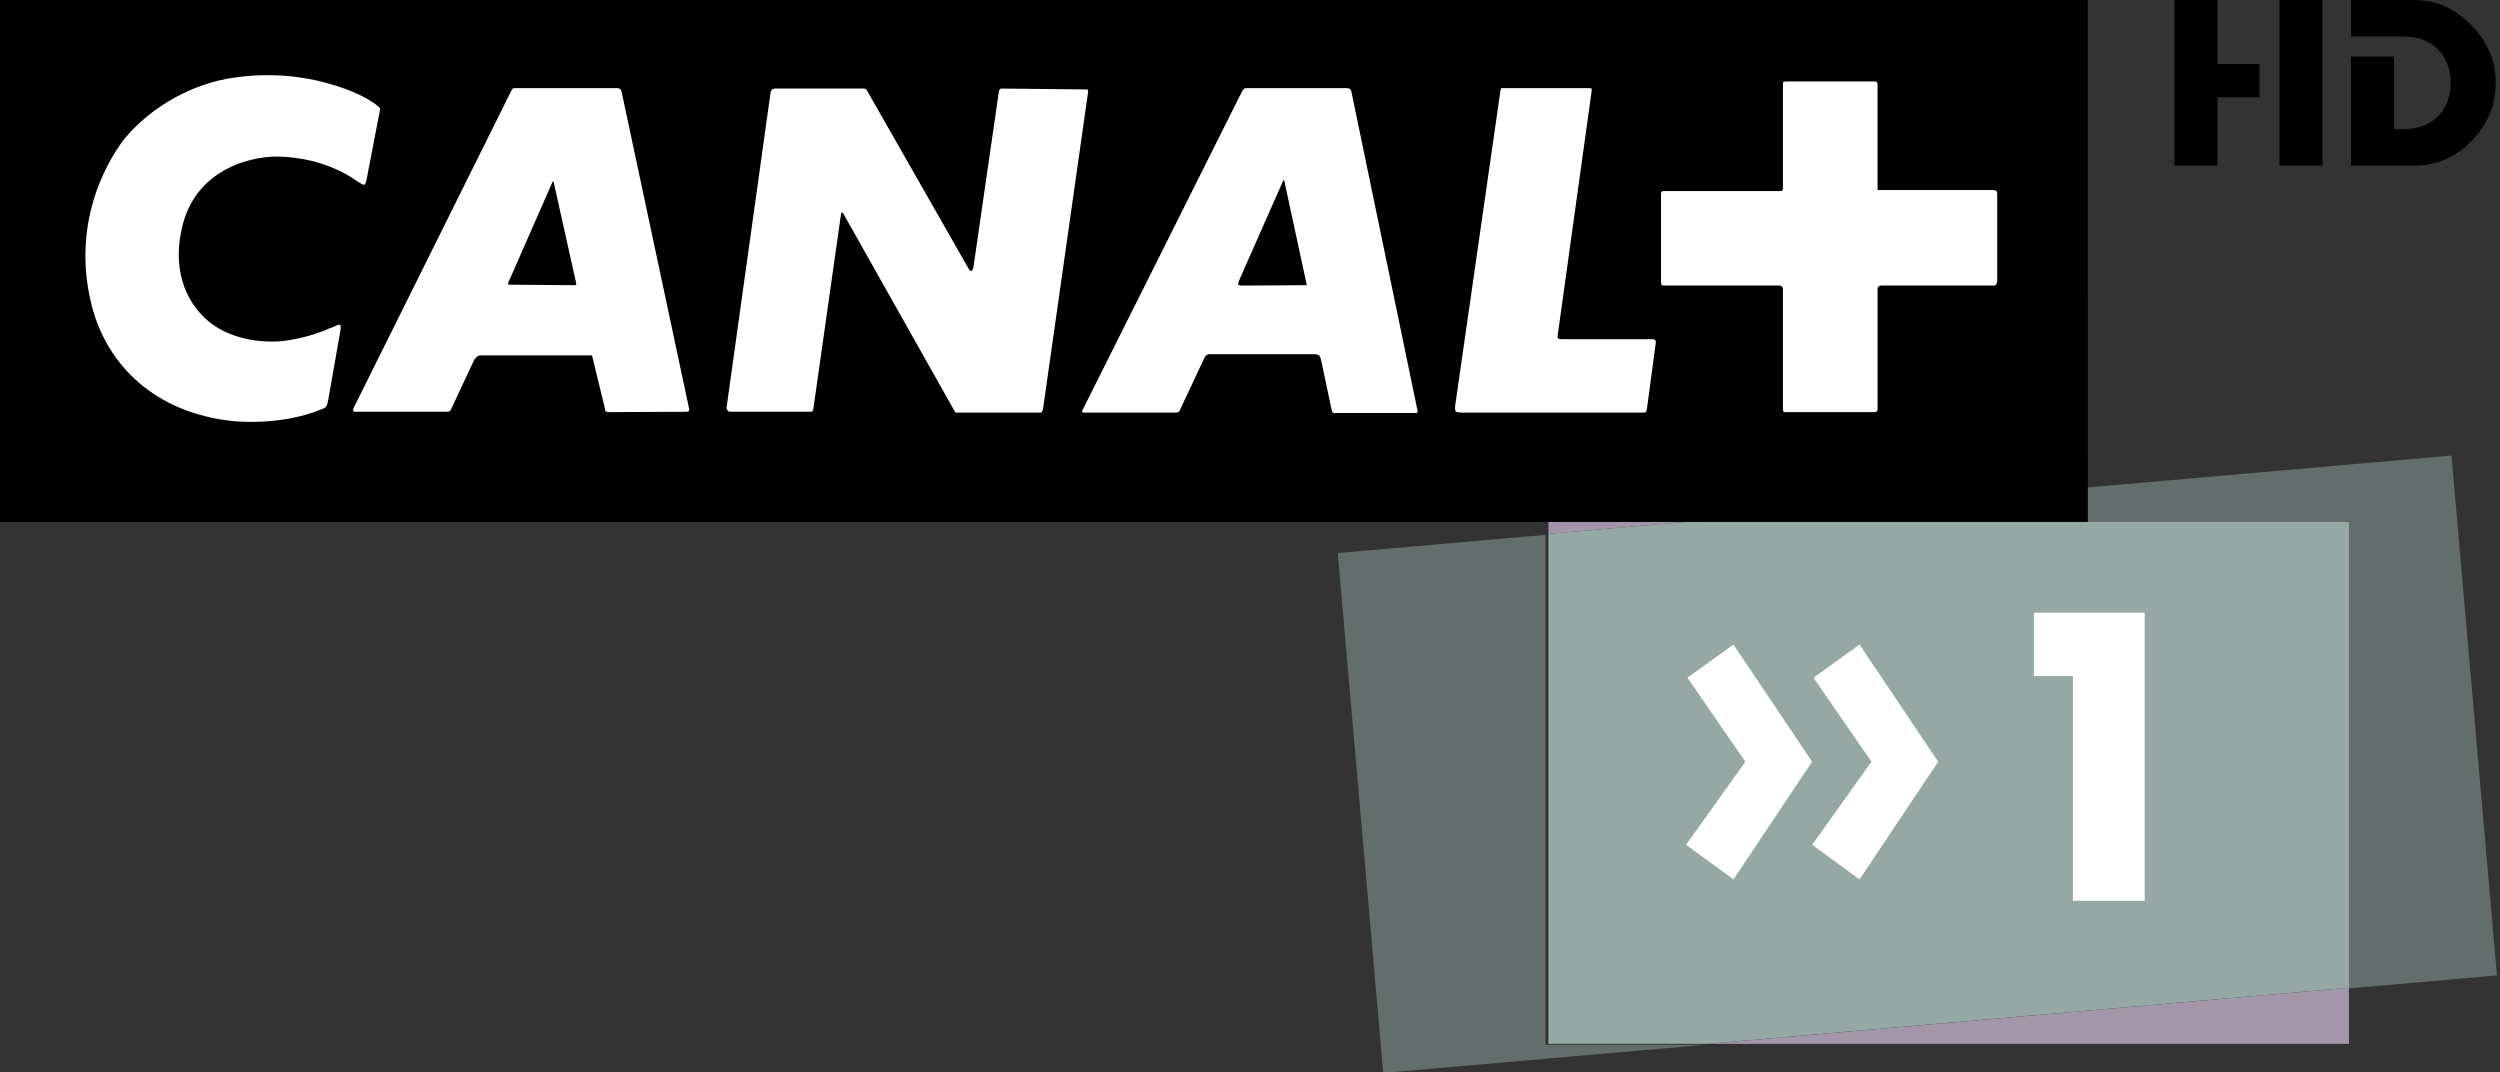 <?xml version="1.0" encoding="UTF-8" standalone="no"?>
<svg
   xmlns:dc="http://purl.org/dc/elements/1.1/"
   xmlns:cc="http://creativecommons.org/ns#"
   xmlns:rdf="http://www.w3.org/1999/02/22-rdf-syntax-ns#"
   xmlns:svg="http://www.w3.org/2000/svg"
   xmlns="http://www.w3.org/2000/svg"
   height="257.29"
   width="600"
   version="1.1"
   viewBox="0 0 158.75 68.075"
   id="svg2">
  <rect x="0" y="0" width="158.75" height="68.075" fill="#333333" stroke="none"/>
  <defs
     id="defs4">
    <clipPath
       id="a"
       clipPathUnits="userSpaceOnUse">
      <path
         d="m666.14 0h666.16v907.09h-666.16v-907.09z"
         id="path7" />
    </clipPath>
    <clipPath
       id="c"
       clipPathUnits="userSpaceOnUse">
      <path
         d="m666.14 0h666.16v907.09h-666.16v-907.09z"
         id="path10" />
    </clipPath>
    <clipPath
       id="b"
       clipPathUnits="userSpaceOnUse">
      <path
         d="m816.98 262.87h31.38v-17.65h-31.38v17.65z"
         id="path13" />
    </clipPath>
  </defs>
  <g
     transform="translate(170.92 -79.968)"
     id="g15">
    <g
       transform="matrix(2.505 0 0 -2.505 -21.762 142.69)"
       id="g17">
      <path
         d="m0 0-16.248-1.422h16.248v1.422zm-16.826 11.808h-3.466v-0.304l3.466 0.304z"
         fill="#a396a9"
         id="path19" />
    </g>
    <g
       transform="matrix(2.505 0 0 -2.505 -2135 764.88)"
       id="g21">
      <g
         clip-path="url(#c)"
         id="g23">
        <g
           opacity=".5"
           clip-path="url(#b)"
           id="g25">
          <g
             transform="translate(823.24 259.86)"
             id="g27">
            <path
               d="m0 0-5.265-0.461 1.153-13.179 8.156 0.714h-4.044v12.926zm22.967 2.009-19.501-1.706h16.826v-11.807l3.828 0.335-1.153 13.178z"
               fill="#95a8a4"
               id="path29" />
          </g>
        </g>
      </g>
    </g>
    <g
       transform="matrix(2.505 0 0 -2.505 -21.762 113.11)"
       id="g31">
      <path
         d="m0 0h-16.826l-3.466-0.303v-12.926h4.044l16.248 1.421v11.808z"
         fill="#95a8a4"
         id="path33" />
    </g>
    <path
       d="m-38.344 79.968h-132.58v33.142h132.58l-0.004-33.142z"
       id="path35" />
    <g
       transform="matrix(2.505 0 0 -2.505 -2135 764.88)"
       id="g37">
      <g
         clip-path="url(#a)"
         id="g39">
        <g
           transform="translate(792.38 263.26)"
           id="g41">
          <path
             d="m0 0c-0.011-0.091-0.055-0.156-0.055-0.156s-0.044-0.046-0.125-0.066c-1.069-0.438-2.259-0.291-2.259-0.291-1.931 0.211-3.158 1.393-3.551 2.92-0.58 2.284 0.571 3.914 0.85 4.258 0.68 0.812 1.741 1.391 2.777 1.528 1.326 0.191 2.308-0.122 2.709-0.257 0 0 0.449-0.145 0.784-0.369 0.166-0.112 0.186-0.156 0.186-0.156s0.012-0.021-0.031-0.2l-0.315-1.638c-0.01-0.067-0.055-0.102-0.055-0.102s-0.023-0.009-0.176 0.092c-1.005 0.712-2.177 0.622-2.177 0.622-0.891-0.057-1.928-0.524-2.242-1.706-0.277-1.047 0.014-1.927 0.635-2.454 0.426-0.364 1.084-0.555 1.774-0.522 0.761 0.056 1.361 0.358 1.317 0.337 0 0 0.033 0.009 0.068 0.021 0.156 0.078 0.189 0.068 0.189 0.068s0.032-0.035 0.012-0.137l-0.315-1.792zm5.71 5.563-0.023-0.022-1.111-2.531c-0.023-0.036-0.015-0.057-0.015-0.057s0.015-0.012 0.068-0.012l1.638-0.013 0.021 0.013s0.012 0.012 0 0.043l-0.569 2.557-0.009 0.022zm18.51 0.031s-0.009 0-0.02-0.042l-1.115-2.524c-0.024-0.075-0.014-0.087-0.014-0.087l0.059-0.022 1.65 0.009h0.021s0.011 0.013 0 0.046l-0.559 2.589c-0.008 0.031-0.022 0.031-0.022 0.031m-15.12-5.874-1.985-0.009c-0.045 0-0.079 0.019-0.079 0.019s-0.013 0.011-0.022 0.091l-0.312 1.282c0 0.032-0.022 0.045-0.022 0.045h-0.033-2.796c-0.057 0-0.089-0.045-0.089-0.045s-0.046-0.035-0.08-0.113l-0.557-1.192c-0.022-0.042-0.034-0.057-0.034-0.057s-0.035-0.021-0.066-0.021h-2.311c-0.064-0.009-0.076 0.021-0.076 0.021s-0.011 0.037 0.012 0.08l4.001 8.048c0.023 0.044 0.055 0.055 0.055 0.055h0.078 2.555c0.041 0 0.076-0.033 0.076-0.033s0.013-0.01 0.023-0.045l1.718-8.068c0-0.037-0.023-0.048-0.023-0.048l-0.033-0.01zm8.921-0.022h-2.042-0.066l-0.022 0.022-2.832 5.027-0.033 0.024s-0.022 0-0.022-0.033l-0.702-4.94c-0.012-0.057-0.023-0.068-0.023-0.068s-0.024-0.01-0.057-0.01h-2.031c-0.033 0-0.052 0.021-0.052 0.021s-0.046 0.045-0.037 0.09l1.117 7.994c0.01 0.044 0.032 0.056 0.032 0.056s0.033 0.032 0.068 0.032h2.264c0.033 0 0.055-0.022 0.055-0.022s0.023-0.01 0.033-0.045l2.555-4.479c0.043-0.093 0.077-0.079 0.077-0.079s0.035 0 0.057 0.1l0.646 4.458c0 0.035 0.023 0.045 0.023 0.045s0.011 0.022 0.043 0.022l2.132-0.022c0.044 0 0.056-0.01 0.056-0.01l0.009-0.035-1.146-8.06c-0.011-0.045-0.034-0.075-0.034-0.075s-0.013-0.013-0.068-0.013m9.557-0.01h-2.041c-0.043-0.024-0.079 0.023-0.079 0.023s-0.01 0.009-0.022 0.075l-0.266 1.258c-0.021 0.07-0.045 0.104-0.045 0.104s-0.056 0.032-0.123 0.032h-2.655c-0.053 0-0.088-0.032-0.088-0.032s-0.045-0.045-0.068-0.112l-0.601-1.28c-0.013-0.036-0.034-0.045-0.034-0.045s-0.044-0.013-0.069-0.013h-2.296c-0.054-0.01-0.077 0.022-0.077 0.022s-0.011 0.021 0.023 0.066l4.046 8.083 0.045 0.044s0.024 0.011 0.089 0.011h2.509c0.057 0 0.091-0.033 0.091-0.033s0.011-0.01 0.021-0.045l1.683-8.116-0.009-0.032s0-0.01-0.034-0.01m5.856 0.12c-0.014-0.067-0.023-0.088-0.023-0.088s-0.012-0.022-0.067-0.022h-4.594c-0.135 0-0.169 0.032-0.169 0.032s-0.022 0.048-0.009 0.147l1.137 7.914c0.008 0.1 0.034 0.133 0.034 0.133h0.119 2.087c0.058 0 0.08-0.011 0.08-0.011s0.009-0.032 0-0.076l-0.86-6.189c-0.011-0.067 0.023-0.075 0.023-0.075s0.024-0.014 0.111-0.014h2.274c0.044 0 0.067-0.022 0.067-0.022s0.013-0.011 0.013-0.067l-0.223-1.662zm8.842 3.133s-0.008-0.022-0.043-0.022h-2.857c-0.045 0-0.067-0.022-0.067-0.022s-0.03-0.011-0.03-0.067v-3.044c0-0.045-0.022-0.056-0.022-0.056s-0.014-0.019-0.049-0.019h-2.262c-0.035 0-0.056 0.019-0.056 0.019s-0.01 0.011-0.01 0.068v3.042c0 0.035-0.033 0.057-0.033 0.057s-0.014 0.022-0.045 0.022h-2.923c-0.055 0-0.067 0.009-0.067 0.009s-0.023 0.025-0.023 0.093v2.229c0 0.024 0.023 0.056 0.023 0.056l0.034 0.009h2.987c0.025 0 0.025 0.012 0.025 0.012l0.022 0.033v2.666c0 0.03 0.01 0.055 0.01 0.055s0.021 0.011 0.089 0.011h2.22c0.044 0 0.058-0.011 0.058-0.011s0.022-0.025 0.022-0.067v-2.674h2.898c0.077 0 0.099-0.013 0.099-0.013s0.036-0.012 0.036-0.077v-2.253l-0.036-0.056z"
             fill="#fff"
             id="path43" />
        </g>
      </g>
    </g>
    <g
       transform="matrix(2.505 0 0 -2.505 -52.84 135.81)"
       id="g45">
      <path
         d="m0 0-1.201 0.877 1.504 2.106-1.469 2.13 1.166 0.84 1.994-2.97-1.994-2.983z"
         fill="#fff"
         id="path47" />
    </g>
    <g
       transform="matrix(2.505 0 0 -2.505 -60.846 135.81)"
       id="g49">
      <path
         d="m0 0-1.201 0.877 1.504 2.106-1.469 2.13 1.166 0.84 1.994-2.97-1.994-2.983z"
         fill="#fff"
         id="path51" />
    </g>
    <g
       transform="matrix(2.505 0 0 -2.505 -39.291 137.17)"
       id="g53">
      <path
         d="m0 0v5.697h-0.989v1.607h2.808v-7.304h-1.819z"
         fill="#fff"
         id="path55" />
    </g>
  </g>
  <g
     style="fill:#000000"
     id="g36"
     transform="matrix(1,0,0,1,8.336,-188.531)">
    <path
       id="path38"
       d="m 132.47,192.6 0,-4.07 -2.73,0 0,10.52 2.73,0 0,-4.34 2.67,0 0,-2.11"
       style="fill:#000000" />
    <path
       id="path40"
       d="m 136.41,191.97 0,7.08 2.73,0 0,-10.52 -2.73,0"
       style="fill:#000000" />
    <path
       id="path42"
       d="m 148.58,190.12 c -1.02,-1.05 -2.22,-1.59 -3.61,-1.59 l -4.02,0 0,2.32 2.98,0 0.37,0 c 1.79,0 2.98,1.15 2.98,2.94 0,1.8 -1.19,2.94 -2.98,2.94 l -0.62,0 0,-4.61 -2.73,0 0,6.93 4.02,0 c 1.4,0 2.61,-0.52 3.63,-1.56 1.02,-1.05 1.54,-2.28 1.54,-3.7 0,-1.4 -0.52,-2.62 -1.56,-3.67"
       style="fill:#000000" />
  </g>
</svg>
